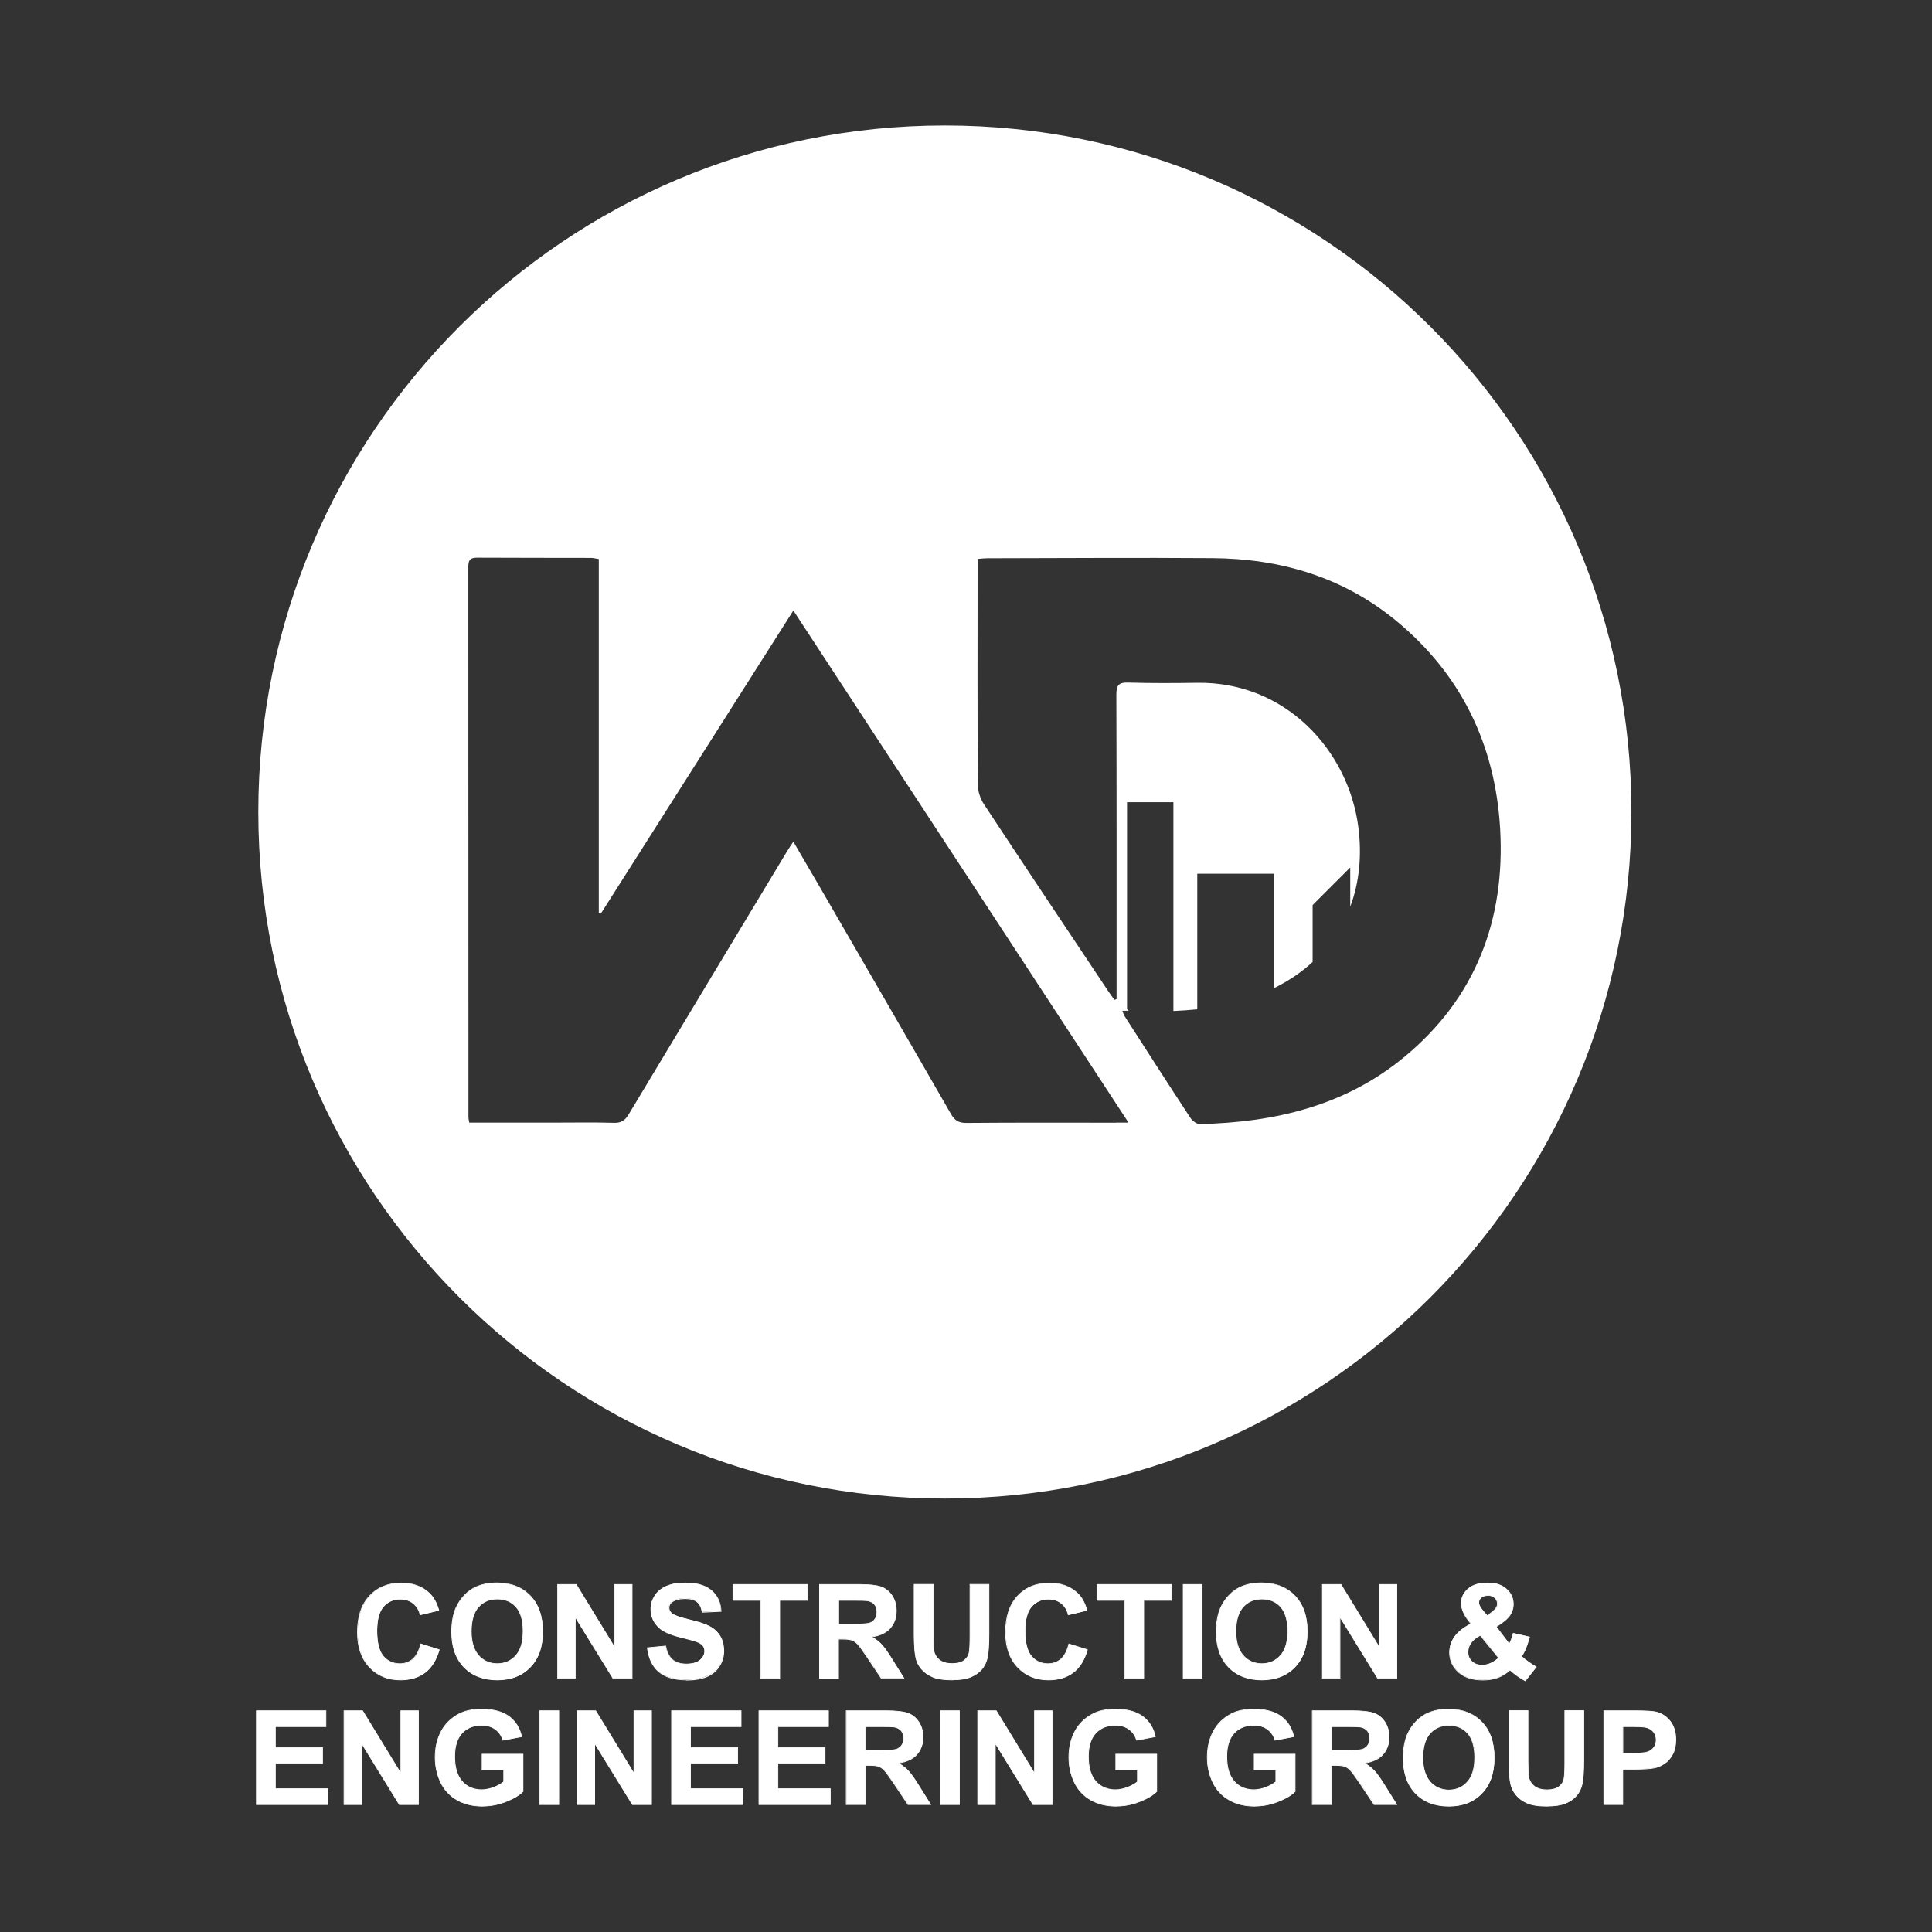 <svg xmlns="http://www.w3.org/2000/svg" id="Layer_2" data-name="Layer 2" viewBox="0 0 170 170"><rect x="0" y="0" width="170" height="170" fill="#333333" stroke="none"/><defs><style>      .cls-1 {        fill: #fff;      }      .cls-2 {        fill: none;      }    </style></defs><g id="Layer_1-2" data-name="Layer 1"><g><rect class="cls-2" width="170" height="170"></rect><g><path class="cls-1" d="M83.14,11.04c-33.37,0-60.41,27.05-60.41,60.41s27.05,60.41,60.41,60.41,60.41-27.05,60.41-60.41S116.5,11.04,83.14,11.04M98.22,98.79c-4.4,0-8.81-.02-13.21.02-.68,0-1.02-.24-1.34-.8-3.78-6.58-7.59-13.14-11.39-19.71-.8-1.38-1.61-2.76-2.47-4.24-.23.35-.4.59-.55.84-4.65,7.72-9.31,15.44-13.95,23.17-.32.53-.66.75-1.29.73-1.61-.05-3.22-.02-4.83-.02-2.61,0-5.22,0-7.9,0-.04-.24-.07-.36-.07-.47,0-16.16,0-32.31-.01-48.47,0-.61.21-.77.79-.77,3.34.02,6.68.01,10.02.02.2,0,.4.06.67.1v31.14c.06.02.12.04.18.06,5.62-8.86,11.25-17.71,16.94-26.67,9.86,15.07,19.63,29.99,29.49,45.06h-1.08M123.56,93.01c-5.2,4.3-11.4,5.75-17.99,5.9-.27,0-.65-.28-.82-.54-1.95-2.97-3.87-5.96-5.79-8.95-.09-.14-.13-.31-.2-.48.2,0,.38,0,.56,0l-.15-.15v-18.2h4.08v18.37c.7-.03,1.4-.08,2.1-.15v-11.93h6.73v10.08c1.29-.63,2.44-1.41,3.42-2.31v-5.01l3.31-3.31v3.45c.79-2.09,1.04-4.47.71-7.03-.88-6.7-6.38-12.8-14.22-12.67-2,.03-4.01.04-6.01-.02-.85-.03-1.06.23-1.06,1.07.03,8.53.02,17.07.02,25.6v1.18c-.06.02-.12.05-.18.07-.17-.23-.35-.46-.51-.7-3.67-5.5-7.35-11-10.99-16.53-.31-.47-.52-1.11-.53-1.67-.04-6.32-.02-12.63-.02-18.95v-.95c.34-.03.61-.06.87-.06,6.59-.01,13.18-.06,19.77-.01,5.94.04,11.41,1.62,16.08,5.42,5.81,4.74,8.83,10.99,9.26,18.39.46,8.01-2.15,14.9-8.45,20.1"></path><g><g><path class="cls-1" d="M37.04,144.64l1.62.51c-.25.9-.66,1.57-1.24,2.01-.58.44-1.31.66-2.19.66-1.1,0-2-.37-2.7-1.12-.71-.75-1.06-1.77-1.06-3.07,0-1.37.35-2.44,1.06-3.2.71-.76,1.64-1.14,2.8-1.14,1.01,0,1.83.3,2.46.9.38.35.66.86.84,1.52l-1.65.39c-.1-.43-.3-.77-.61-1.01-.31-.25-.69-.37-1.13-.37-.61,0-1.11.22-1.49.66-.38.44-.57,1.15-.57,2.13,0,1.04.19,1.79.56,2.23.38.44.86.66,1.46.66.44,0,.82-.14,1.14-.42.32-.28.55-.72.69-1.33Z"></path><path class="cls-1" d="M39.75,143.6c0-.84.13-1.55.38-2.12.19-.42.44-.8.77-1.13.32-.33.68-.58,1.07-.74.51-.22,1.11-.33,1.78-.33,1.22,0,2.19.38,2.92,1.13.73.75,1.1,1.8,1.1,3.15s-.36,2.38-1.09,3.13c-.72.75-1.69,1.13-2.91,1.13s-2.2-.37-2.93-1.12c-.72-.75-1.09-1.78-1.09-3.09ZM41.46,143.54c0,.93.22,1.64.65,2.13.43.48.98.72,1.64.72s1.21-.24,1.64-.72c.43-.48.64-1.2.64-2.15s-.21-1.65-.62-2.12c-.41-.47-.97-.7-1.65-.7s-1.24.24-1.66.71c-.42.47-.63,1.18-.63,2.13Z"></path><path class="cls-1" d="M49.07,147.67v-8.26h1.62l3.38,5.51v-5.51h1.55v8.26h-1.67l-3.33-5.38v5.38h-1.55Z"></path><path class="cls-1" d="M56.96,144.99l1.62-.16c.1.54.3.94.59,1.2.3.26.7.38,1.21.38.54,0,.94-.11,1.21-.34.27-.23.41-.49.41-.8,0-.2-.06-.36-.17-.5-.11-.14-.31-.26-.6-.36-.2-.07-.64-.19-1.33-.36-.89-.22-1.52-.49-1.88-.82-.51-.45-.76-1.01-.76-1.66,0-.42.12-.81.36-1.18.24-.37.58-.64,1.03-.84.45-.19.99-.29,1.62-.29,1.04,0,1.82.23,2.34.68.52.45.8,1.06.83,1.82l-1.67.07c-.07-.42-.22-.73-.46-.92-.23-.19-.59-.28-1.06-.28s-.86.1-1.14.3c-.18.13-.26.3-.26.51,0,.2.08.36.25.5.21.18.72.36,1.53.55.81.19,1.41.39,1.8.59.39.2.69.48.91.84s.33.79.33,1.32c0,.47-.13.92-.39,1.33-.26.41-.63.72-1.12.92-.48.2-1.08.3-1.8.3-1.04,0-1.85-.24-2.4-.72-.56-.48-.89-1.19-1-2.11Z"></path><path class="cls-1" d="M66.94,147.67v-6.86h-2.45v-1.4h6.56v1.4h-2.44v6.86h-1.67Z"></path><path class="cls-1" d="M72.13,147.67v-8.26h3.51c.88,0,1.52.07,1.92.22s.72.41.96.79c.24.38.36.81.36,1.3,0,.62-.18,1.13-.55,1.53-.36.4-.91.66-1.63.76.36.21.66.44.89.69.23.25.55.7.95,1.34l1.01,1.61h-1.99l-1.21-1.8c-.43-.64-.72-1.05-.88-1.21s-.32-.28-.5-.34c-.18-.06-.46-.09-.84-.09h-.34v3.45h-1.67ZM73.8,142.91h1.23c.8,0,1.3-.03,1.5-.1.2-.07.35-.18.47-.35.11-.17.17-.37.17-.62,0-.28-.07-.5-.22-.67-.15-.17-.36-.28-.63-.32-.14-.02-.54-.03-1.22-.03h-1.3v2.1Z"></path><path class="cls-1" d="M80.44,139.42h1.67v4.47c0,.71.02,1.17.06,1.38.07.34.24.61.51.81.27.2.64.31,1.1.31s.83-.1,1.07-.29c.24-.19.38-.43.43-.71.05-.28.07-.75.07-1.4v-4.57h1.67v4.34c0,.99-.05,1.69-.14,2.1-.09.41-.26.75-.5,1.04-.24.28-.57.51-.97.67s-.93.25-1.59.25c-.79,0-1.39-.09-1.79-.27-.41-.18-.73-.42-.97-.71-.24-.29-.39-.6-.47-.92-.11-.47-.16-1.17-.16-2.1v-4.4Z"></path><path class="cls-1" d="M94.07,144.64l1.62.51c-.25.9-.66,1.57-1.24,2.01-.58.44-1.31.66-2.19.66-1.1,0-2-.37-2.7-1.12-.71-.75-1.06-1.77-1.06-3.07,0-1.37.35-2.44,1.06-3.2s1.64-1.14,2.8-1.14c1.01,0,1.83.3,2.46.9.38.35.66.86.84,1.52l-1.65.39c-.1-.43-.3-.77-.61-1.01-.31-.25-.69-.37-1.13-.37-.61,0-1.11.22-1.49.66s-.57,1.15-.57,2.13c0,1.04.19,1.79.56,2.23.38.44.86.66,1.46.66.44,0,.82-.14,1.14-.42.32-.28.55-.72.69-1.33Z"></path><path class="cls-1" d="M98.97,147.67v-6.86h-2.45v-1.4h6.56v1.4h-2.44v6.86h-1.67Z"></path><path class="cls-1" d="M104.11,147.67v-8.26h1.67v8.26h-1.67Z"></path><path class="cls-1" d="M107.03,143.6c0-.84.13-1.55.38-2.12.19-.42.44-.8.77-1.13.32-.33.68-.58,1.07-.74.51-.22,1.11-.33,1.78-.33,1.22,0,2.19.38,2.92,1.13s1.1,1.8,1.1,3.15-.36,2.38-1.09,3.13c-.72.75-1.69,1.13-2.91,1.13s-2.2-.37-2.93-1.12c-.72-.75-1.09-1.78-1.09-3.09ZM108.74,143.54c0,.93.22,1.64.65,2.13.43.48.98.72,1.64.72s1.21-.24,1.64-.72c.43-.48.64-1.2.64-2.15s-.21-1.65-.62-2.12c-.41-.47-.97-.7-1.65-.7s-1.24.24-1.66.71c-.42.47-.63,1.18-.63,2.13Z"></path><path class="cls-1" d="M116.35,147.67v-8.26h1.62l3.38,5.51v-5.51h1.55v8.26h-1.67l-3.33-5.38v5.38h-1.55Z"></path><path class="cls-1" d="M135.18,146.67l-.96,1.22c-.47-.23-.92-.54-1.35-.95-.33.3-.69.52-1.06.66-.38.14-.82.21-1.34.21-1.03,0-1.8-.29-2.32-.87-.4-.45-.6-.96-.6-1.54,0-.53.16-1.01.47-1.43.32-.42.79-.79,1.41-1.1-.28-.33-.49-.65-.64-.95-.14-.3-.21-.59-.21-.86,0-.5.2-.92.6-1.27.4-.35.97-.52,1.71-.52s1.27.18,1.67.55c.4.36.6.81.6,1.33,0,.33-.1.65-.3.95-.2.3-.6.64-1.21,1.02l1.15,1.52c.14-.24.25-.55.35-.94l1.43.33c-.14.51-.27.88-.37,1.11-.11.23-.22.43-.34.59.18.17.4.35.68.54.28.2.49.33.62.39ZM130.25,143.9c-.36.18-.64.41-.82.66s-.27.52-.27.79c0,.34.11.62.34.84.22.22.52.32.9.32.25,0,.49-.05.72-.15.23-.1.48-.26.75-.48l-1.61-1.99ZM130.87,142.18l.43-.33c.32-.24.47-.49.47-.73,0-.2-.08-.38-.23-.52s-.36-.21-.62-.21-.45.06-.59.19c-.14.13-.21.27-.21.44,0,.2.12.43.36.71l.39.45Z"></path></g><g><path class="cls-1" d="M35.22,147.85c-1.1,0-2.02-.38-2.73-1.13-.71-.75-1.07-1.79-1.07-3.09,0-1.38.36-2.46,1.07-3.22.71-.76,1.66-1.15,2.82-1.15,1.01,0,1.85.3,2.48.9.38.36.66.87.85,1.53v.03s-1.7.41-1.7.41v-.03c-.1-.42-.3-.75-.61-1-.3-.24-.68-.36-1.11-.36-.6,0-1.09.22-1.47.65-.37.43-.56,1.14-.56,2.11,0,1.03.19,1.77.56,2.21.37.43.85.65,1.44.65.43,0,.81-.14,1.12-.41h0c.31-.28.54-.72.68-1.31v-.03s1.69.53,1.69.53v.03c-.26.9-.68,1.58-1.26,2.02-.58.44-1.32.66-2.21.66ZM35.32,139.31c-1.14,0-2.08.38-2.78,1.13-.7.75-1.06,1.82-1.06,3.18,0,1.28.35,2.31,1.05,3.05.7.74,1.6,1.11,2.68,1.11.87,0,1.61-.22,2.17-.65.56-.43.97-1.09,1.22-1.96l-1.56-.49c-.14.59-.37,1.03-.69,1.31h0c-.32.29-.72.43-1.16.43-.61,0-1.11-.23-1.49-.68-.38-.45-.57-1.2-.57-2.25,0-.99.19-1.71.58-2.16.39-.44.89-.67,1.51-.67.45,0,.83.13,1.15.38.31.25.51.58.61,1l1.59-.38c-.19-.64-.46-1.13-.83-1.47-.62-.59-1.44-.89-2.44-.89Z"></path><path class="cls-1" d="M43.76,147.85c-1.23,0-2.22-.38-2.95-1.13-.73-.75-1.1-1.8-1.1-3.12,0-.84.13-1.56.38-2.13.19-.42.45-.81.77-1.14.33-.34.69-.59,1.08-.75.52-.22,1.12-.33,1.79-.33,1.22,0,2.21.38,2.94,1.14.73.76,1.1,1.82,1.1,3.17s-.37,2.39-1.1,3.15c-.73.76-1.71,1.14-2.93,1.14ZM43.74,139.31c-.66,0-1.26.11-1.77.32-.38.16-.74.41-1.06.74-.32.33-.58.71-.76,1.12-.25.56-.37,1.27-.37,2.1,0,1.3.36,2.33,1.08,3.07h0c.72.74,1.69,1.11,2.91,1.11s2.17-.38,2.88-1.12c.72-.74,1.08-1.79,1.08-3.11s-.37-2.38-1.09-3.13c-.72-.74-1.7-1.12-2.9-1.12ZM43.76,146.42c-.67,0-1.23-.25-1.67-.73-.44-.49-.66-1.21-.66-2.15s.21-1.68.64-2.15l.02.02-.02-.02c.42-.48.99-.72,1.68-.72s1.26.24,1.68.71c.42.47.63,1.19.63,2.14s-.22,1.69-.65,2.18c-.43.48-.99.73-1.66.73ZM43.76,140.73c-.67,0-1.23.23-1.64.7h0c-.41.46-.62,1.17-.62,2.11s.22,1.63.64,2.11c.42.47.97.71,1.62.71s1.19-.24,1.61-.71c.42-.47.63-1.19.63-2.13s-.21-1.64-.61-2.1c-.41-.46-.96-.69-1.63-.69Z"></path><path class="cls-1" d="M55.65,147.71h-1.73s-3.27-5.31-3.27-5.31v5.31h-1.61v-8.32h1.68s3.32,5.43,3.32,5.43v-5.43h1.61v8.32ZM53.97,147.64h1.62v-8.19h-1.49v5.59l-3.43-5.59h-1.57v8.19h1.49v-5.46l3.38,5.46Z"></path><path class="cls-1" d="M60.37,147.85c-1.05,0-1.86-.25-2.43-.73h0c-.56-.49-.9-1.2-1.01-2.13v-.03s1.68-.16,1.68-.16v.03c.1.53.3.93.59,1.18.29.25.69.38,1.19.38.53,0,.93-.11,1.19-.33.26-.22.4-.48.4-.77,0-.19-.06-.35-.16-.48-.11-.13-.31-.25-.59-.35-.19-.07-.63-.19-1.33-.36-.89-.22-1.53-.5-1.89-.82-.51-.46-.77-1.03-.77-1.68,0-.42.12-.83.36-1.2.24-.37.59-.66,1.04-.85.45-.19,1-.29,1.64-.29,1.04,0,1.83.23,2.36.69.53.46.81,1.08.84,1.84v.03s-1.72.08-1.72.08v-.03c-.07-.41-.22-.72-.45-.9-.23-.18-.58-.27-1.04-.27s-.85.1-1.12.29c-.17.12-.25.28-.25.49,0,.18.08.35.24.48.21.17.72.36,1.52.55.81.19,1.42.39,1.81.6.39.21.7.49.92.85.22.36.33.81.33,1.33,0,.48-.13.93-.4,1.35-.27.42-.65.73-1.13.93-.48.2-1.09.3-1.81.3ZM57.99,147.07c.55.48,1.35.72,2.38.72.71,0,1.31-.1,1.78-.3.47-.2.84-.5,1.1-.91.26-.41.39-.85.39-1.31,0-.51-.11-.95-.32-1.3-.22-.35-.52-.63-.9-.83-.38-.2-.99-.4-1.79-.59-.82-.19-1.33-.38-1.54-.56-.17-.14-.26-.32-.26-.53,0-.22.09-.4.28-.54.28-.2.67-.3,1.16-.3s.84.1,1.08.29c.23.19.39.49.47.91l1.61-.07c-.03-.73-.31-1.33-.81-1.77-.52-.45-1.3-.67-2.32-.67-.63,0-1.17.1-1.61.28-.44.19-.78.47-1.02.82-.23.36-.35.75-.35,1.16,0,.64.25,1.19.75,1.64.35.32.98.59,1.87.81.7.17,1.14.29,1.34.36.29.1.5.23.61.37.12.14.18.32.18.52,0,.31-.14.59-.42.82-.28.23-.69.35-1.23.35-.51,0-.93-.13-1.23-.39-.3-.25-.5-.65-.6-1.19l-1.56.15c.11.9.44,1.59.99,2.06h0Z"></path><path class="cls-1" d="M68.64,147.71h-1.73v-6.86h-2.45v-1.46h6.62v1.46h-2.44v6.86ZM66.97,147.64h1.6v-6.86h2.44v-1.33h-6.5v1.33h2.45v6.86Z"></path><path class="cls-1" d="M79.61,147.71h-2.08s-1.21-1.81-1.21-1.81c-.43-.64-.72-1.04-.88-1.21-.15-.16-.32-.28-.49-.34-.17-.06-.45-.09-.83-.09h-.31v3.45h-1.73v-8.32h3.54c.88,0,1.53.08,1.93.22.4.15.73.42.98.8.24.38.37.83.37,1.32,0,.62-.19,1.15-.55,1.56-.35.39-.88.65-1.57.76.33.2.61.42.82.65.23.25.56.7.95,1.35l1.04,1.66ZM77.58,147.64h1.92l-.98-1.56c-.4-.64-.71-1.09-.95-1.34-.23-.25-.53-.48-.89-.69l-.08-.05h.09c.71-.12,1.26-.37,1.61-.77.36-.4.54-.91.54-1.51,0-.48-.12-.91-.36-1.28-.24-.37-.55-.63-.94-.78-.39-.15-1.04-.22-1.91-.22h-3.48v8.19h1.6v-3.45h.37c.38,0,.67.03.85.09.18.06.35.18.51.35.16.17.45.58.88,1.22l1.2,1.78ZM75.03,142.94h-1.26v-2.16h1.33c.68,0,1.08,0,1.22.03.28.05.49.16.65.33.15.18.23.41.23.69,0,.25-.06.47-.17.64-.12.17-.28.29-.48.36-.2.07-.7.1-1.51.1ZM73.83,142.88h1.2c.79,0,1.29-.03,1.49-.1.19-.06.34-.18.45-.34.11-.16.16-.36.16-.6,0-.27-.07-.49-.21-.65-.14-.16-.35-.27-.61-.31-.13-.02-.54-.03-1.21-.03h-1.27v2.03Z"></path><path class="cls-1" d="M83.83,147.85c-.79,0-1.4-.09-1.81-.28-.41-.18-.74-.43-.98-.72-.24-.29-.4-.61-.47-.93-.11-.47-.16-1.18-.16-2.1v-4.44h1.73v4.5c0,.7.02,1.17.06,1.37.07.33.24.6.5.8.26.2.63.3,1.08.3s.82-.1,1.05-.28c.23-.19.38-.42.42-.69.05-.28.07-.75.07-1.4v-4.6h1.73v4.37c0,.99-.05,1.7-.14,2.11-.09.41-.26.77-.51,1.05-.24.28-.58.51-.98.68-.41.17-.95.25-1.6.25ZM80.47,139.45v4.37c0,.92.05,1.62.16,2.09.07.31.23.62.46.9.23.29.55.52.95.7.4.18,1,.27,1.78.27.65,0,1.18-.08,1.58-.25.4-.16.72-.39.96-.66.24-.28.4-.62.49-1.02.09-.4.13-1.11.13-2.09v-4.31h-1.6v4.54c0,.65-.02,1.13-.07,1.41-.05.29-.2.53-.44.73-.24.2-.61.3-1.09.3s-.85-.11-1.12-.31c-.27-.21-.45-.49-.52-.83-.04-.21-.06-.67-.06-1.39v-4.44h-1.6Z"></path><path class="cls-1" d="M92.25,147.85c-1.1,0-2.02-.38-2.73-1.13-.71-.75-1.07-1.79-1.07-3.09,0-1.38.36-2.46,1.07-3.22.71-.76,1.66-1.15,2.82-1.15,1.01,0,1.85.3,2.48.9.38.35.66.87.85,1.53v.03s-1.7.41-1.7.41v-.03c-.1-.42-.3-.75-.61-1-.3-.24-.68-.36-1.11-.36-.6,0-1.09.22-1.47.65-.37.43-.56,1.14-.56,2.11,0,1.03.19,1.77.56,2.21.37.43.85.65,1.44.65.43,0,.81-.14,1.12-.41.31-.28.54-.72.68-1.31v-.03s1.69.53,1.69.53v.03c-.26.9-.68,1.58-1.26,2.02-.58.44-1.32.66-2.21.66ZM92.36,139.31c-1.14,0-2.08.38-2.78,1.13-.7.75-1.06,1.82-1.06,3.18,0,1.28.35,2.31,1.05,3.05.7.74,1.6,1.11,2.68,1.11.87,0,1.61-.22,2.17-.65.56-.43.97-1.09,1.22-1.96l-1.56-.49c-.14.59-.37,1.03-.69,1.31h0c-.32.29-.72.43-1.16.43-.61,0-1.11-.23-1.49-.68-.38-.45-.57-1.2-.57-2.25,0-.99.19-1.71.58-2.16.39-.44.89-.67,1.51-.67.45,0,.83.13,1.15.38.31.25.51.58.61,1l1.59-.38c-.19-.64-.46-1.13-.83-1.47-.62-.59-1.44-.89-2.44-.89Z"></path><path class="cls-1" d="M100.67,147.71h-1.73v-6.86h-2.45v-1.46h6.62v1.46h-2.44v6.86ZM99,147.64h1.6v-6.86h2.44v-1.33h-6.5v1.33h2.45v6.86Z"></path><path class="cls-1" d="M105.81,147.71h-1.73v-8.32h1.73v8.32ZM104.14,147.64h1.6v-8.19h-1.6v8.19Z"></path><path class="cls-1" d="M111.04,147.85c-1.23,0-2.22-.38-2.95-1.13-.73-.75-1.1-1.8-1.1-3.12,0-.84.13-1.56.38-2.13.19-.42.45-.81.77-1.14.33-.34.69-.59,1.08-.75.52-.22,1.12-.33,1.79-.33,1.22,0,2.21.38,2.94,1.14.73.76,1.1,1.82,1.1,3.17s-.37,2.39-1.1,3.15c-.73.76-1.71,1.14-2.93,1.14ZM111.02,139.31c-.66,0-1.26.11-1.77.32-.38.16-.74.41-1.06.74-.32.33-.58.71-.76,1.12-.25.56-.37,1.27-.37,2.1,0,1.3.36,2.33,1.08,3.07h0c.72.74,1.69,1.11,2.91,1.11s2.17-.38,2.88-1.12c.72-.74,1.08-1.79,1.08-3.11s-.37-2.38-1.09-3.13c-.72-.74-1.7-1.12-2.9-1.12ZM111.04,146.42c-.67,0-1.23-.25-1.67-.73-.44-.49-.66-1.21-.66-2.15s.21-1.68.64-2.15h0c.42-.48.99-.72,1.68-.72s1.26.24,1.68.71c.42.47.63,1.19.63,2.14s-.22,1.69-.65,2.18c-.43.48-.99.73-1.66.73ZM111.04,140.73c-.67,0-1.23.23-1.64.7h0c-.41.46-.62,1.17-.62,2.11s.22,1.63.64,2.11c.42.47.97.71,1.62.71s1.19-.24,1.61-.71c.42-.47.63-1.19.63-2.13s-.21-1.64-.61-2.1c-.41-.46-.96-.69-1.63-.69Z"></path><path class="cls-1" d="M122.94,147.71h-1.73s-3.27-5.31-3.27-5.31v5.31h-1.61v-8.32h1.68s3.32,5.43,3.32,5.43v-5.43h1.61v8.32ZM121.25,147.64h1.62v-8.19h-1.49v5.59l-3.43-5.59h-1.57v8.19h1.49v-5.46l3.38,5.46Z"></path><path class="cls-1" d="M134.23,147.93h-.02c-.46-.24-.91-.55-1.34-.94-.33.29-.68.51-1.05.65-.38.14-.83.22-1.35.22-1.03,0-1.82-.3-2.34-.88-.41-.45-.61-.98-.61-1.56,0-.53.16-1.02.48-1.45.31-.42.78-.78,1.39-1.09-.27-.32-.48-.64-.62-.93-.14-.3-.22-.6-.22-.87,0-.51.21-.94.61-1.29.4-.35.99-.53,1.73-.53s1.29.19,1.69.55c.41.37.61.83.61,1.36,0,.34-.1.67-.3.97-.2.3-.6.64-1.19,1.01l1.1,1.45c.12-.23.23-.53.32-.89v-.03s1.5.34,1.5.34v.03c-.15.51-.28.88-.38,1.12-.1.22-.21.42-.32.57.17.16.39.33.66.52h0c.28.2.48.33.61.39l.03.02-1,1.27ZM132.87,146.9l.02.02c.42.39.86.7,1.32.93l.92-1.17c-.13-.07-.33-.2-.59-.38h0c-.28-.2-.51-.38-.69-.55l-.02-.02.02-.02c.12-.16.23-.35.33-.58.1-.23.22-.59.36-1.08l-1.37-.31c-.1.37-.21.68-.34.92l-.02.04-1.2-1.58.03-.02c.6-.38,1-.72,1.2-1.01.19-.29.29-.61.29-.93,0-.51-.2-.96-.59-1.31-.39-.36-.95-.54-1.65-.54s-1.3.17-1.69.51c-.39.34-.59.76-.59,1.25,0,.26.07.55.21.85.14.3.35.62.63.95l.03.03-.04.02c-.62.31-1.09.68-1.4,1.09-.31.41-.47.89-.47,1.41,0,.57.2,1.08.59,1.52.51.57,1.28.86,2.3.86.51,0,.96-.07,1.33-.21.37-.14.72-.36,1.05-.66l.02-.02ZM130.39,146.55c-.38,0-.69-.11-.92-.33-.23-.22-.34-.51-.34-.86,0-.28.09-.55.28-.81.18-.26.46-.49.83-.67h.02s1.65,2.02,1.65,2.02l-.02.02c-.27.23-.53.39-.76.49-.23.1-.48.15-.73.15ZM130.24,143.94c-.35.18-.61.39-.78.64-.18.25-.26.51-.26.78,0,.33.11.61.33.81.22.21.51.32.88.32.24,0,.48-.05.7-.14.22-.09.46-.25.72-.46l-1.58-1.94ZM130.86,142.22l-.41-.47c-.24-.28-.37-.53-.37-.73,0-.17.08-.33.22-.46.15-.13.35-.2.61-.2s.48.07.64.22c.16.15.24.33.24.54,0,.25-.16.5-.49.75l-.45.34ZM130.92,140.42c-.24,0-.43.06-.57.18-.14.12-.2.26-.2.41,0,.19.12.42.35.69h0s.37.43.37.43l.4-.31c.31-.24.46-.47.46-.7,0-.19-.07-.36-.22-.5-.15-.14-.35-.21-.6-.21Z"></path></g><g><path class="cls-1" d="M22.56,158.79v-8.26h6.12v1.4h-4.45v1.83h4.15v1.39h-4.15v2.25h4.61v1.39h-6.28Z"></path><path class="cls-1" d="M30.27,158.79v-8.26h1.62l3.38,5.51v-5.51h1.55v8.26h-1.67l-3.33-5.38v5.38h-1.55Z"></path><path class="cls-1" d="M42.42,155.75v-1.39h3.59v3.29c-.35.34-.86.64-1.52.89-.66.26-1.33.39-2.01.39-.86,0-1.62-.18-2.26-.54-.64-.36-1.12-.88-1.45-1.55-.32-.67-.48-1.41-.48-2.2,0-.86.18-1.62.54-2.29s.89-1.18,1.58-1.54c.53-.27,1.19-.41,1.98-.41,1.03,0,1.83.21,2.4.64.58.43.95,1.02,1.11,1.78l-1.66.31c-.12-.41-.34-.73-.66-.96-.32-.23-.72-.35-1.2-.35-.73,0-1.31.23-1.74.69-.43.46-.64,1.15-.64,2.06,0,.98.22,1.71.65,2.2.44.49,1.01.73,1.71.73.35,0,.7-.07,1.05-.21.35-.14.65-.3.9-.5v-1.05h-1.91Z"></path><path class="cls-1" d="M47.5,158.79v-8.26h1.67v8.26h-1.67Z"></path><path class="cls-1" d="M50.77,158.79v-8.26h1.62l3.38,5.51v-5.51h1.55v8.26h-1.67l-3.33-5.38v5.38h-1.55Z"></path><path class="cls-1" d="M59.09,158.79v-8.26h6.12v1.4h-4.45v1.83h4.15v1.39h-4.15v2.25h4.61v1.39h-6.28Z"></path><path class="cls-1" d="M66.78,158.79v-8.26h6.12v1.4h-4.45v1.83h4.15v1.39h-4.15v2.25h4.61v1.39h-6.28Z"></path><path class="cls-1" d="M74.48,158.79v-8.26h3.51c.88,0,1.52.07,1.92.22s.72.41.96.79c.24.38.36.81.36,1.3,0,.62-.18,1.13-.55,1.53-.36.4-.91.66-1.63.76.36.21.66.44.89.69.23.25.55.7.95,1.34l1.01,1.61h-1.99l-1.21-1.8c-.43-.64-.72-1.05-.88-1.21s-.32-.28-.5-.34c-.18-.06-.46-.09-.84-.09h-.34v3.45h-1.67ZM76.15,154.02h1.23c.8,0,1.3-.03,1.5-.1.2-.07.35-.18.47-.35.11-.17.17-.37.17-.62,0-.28-.07-.5-.22-.67-.15-.17-.36-.28-.63-.32-.14-.02-.54-.03-1.22-.03h-1.3v2.1Z"></path><path class="cls-1" d="M82.75,158.79v-8.26h1.67v8.26h-1.67Z"></path><path class="cls-1" d="M86.02,158.79v-8.26h1.62l3.38,5.51v-5.51h1.55v8.26h-1.67l-3.33-5.38v5.38h-1.55Z"></path><path class="cls-1" d="M98.18,155.75v-1.39h3.59v3.29c-.35.34-.86.64-1.52.89-.66.26-1.33.39-2.01.39-.86,0-1.62-.18-2.26-.54-.64-.36-1.12-.88-1.45-1.55-.32-.67-.48-1.41-.48-2.2,0-.86.18-1.62.54-2.29.36-.67.89-1.18,1.58-1.54.53-.27,1.19-.41,1.98-.41,1.03,0,1.83.21,2.4.64.58.43.95,1.02,1.11,1.78l-1.66.31c-.12-.41-.34-.73-.66-.96-.32-.23-.72-.35-1.2-.35-.73,0-1.31.23-1.74.69-.43.46-.64,1.15-.64,2.06,0,.98.22,1.71.65,2.2.44.49,1.01.73,1.71.73.35,0,.7-.07,1.05-.21.35-.14.65-.3.9-.5v-1.05h-1.91Z"></path><path class="cls-1" d="M110.36,155.75v-1.39h3.59v3.29c-.35.34-.86.64-1.52.89-.66.26-1.33.39-2.01.39-.86,0-1.62-.18-2.26-.54-.64-.36-1.12-.88-1.45-1.55-.32-.67-.48-1.41-.48-2.2,0-.86.18-1.62.54-2.29.36-.67.89-1.18,1.58-1.54.53-.27,1.19-.41,1.98-.41,1.03,0,1.83.21,2.4.64.58.43.95,1.02,1.11,1.78l-1.66.31c-.12-.41-.34-.73-.66-.96-.32-.23-.72-.35-1.2-.35-.73,0-1.31.23-1.74.69-.43.46-.64,1.15-.64,2.06,0,.98.22,1.71.65,2.2.44.49,1.01.73,1.71.73.35,0,.7-.07,1.05-.21.35-.14.65-.3.9-.5v-1.05h-1.91Z"></path><path class="cls-1" d="M115.49,158.79v-8.26h3.51c.88,0,1.52.07,1.92.22s.72.41.96.79c.24.38.36.81.36,1.3,0,.62-.18,1.13-.55,1.53-.36.4-.91.66-1.63.76.36.21.66.44.89.69.23.25.55.7.95,1.34l1.01,1.61h-1.99l-1.21-1.8c-.43-.64-.72-1.05-.88-1.21-.16-.17-.32-.28-.5-.34-.18-.06-.46-.09-.84-.09h-.34v3.45h-1.67ZM117.16,154.02h1.23c.8,0,1.3-.03,1.5-.1.2-.07.35-.18.47-.35.11-.17.17-.37.17-.62,0-.28-.07-.5-.22-.67-.15-.17-.36-.28-.63-.32-.14-.02-.54-.03-1.22-.03h-1.3v2.1Z"></path><path class="cls-1" d="M123.48,154.71c0-.84.13-1.55.38-2.12.19-.42.44-.8.77-1.13.32-.33.68-.58,1.07-.74.51-.22,1.11-.33,1.78-.33,1.22,0,2.19.38,2.92,1.13s1.1,1.8,1.1,3.15-.36,2.38-1.09,3.13c-.72.75-1.69,1.13-2.91,1.13s-2.2-.37-2.93-1.12c-.72-.75-1.09-1.78-1.09-3.09ZM125.2,154.65c0,.93.22,1.64.65,2.13.43.48.98.72,1.64.72s1.21-.24,1.64-.72c.43-.48.64-1.2.64-2.15s-.21-1.65-.62-2.12c-.41-.47-.97-.7-1.65-.7s-1.24.24-1.66.71c-.42.47-.63,1.18-.63,2.13Z"></path><path class="cls-1" d="M132.78,150.53h1.67v4.47c0,.71.02,1.17.06,1.38.07.34.24.61.51.81.27.2.64.31,1.1.31s.83-.1,1.07-.29c.24-.19.38-.43.43-.71.05-.28.07-.75.07-1.4v-4.57h1.67v4.34c0,.99-.05,1.69-.14,2.1-.09.41-.26.75-.5,1.04-.24.28-.57.51-.97.67s-.93.25-1.59.25c-.79,0-1.39-.09-1.79-.27-.41-.18-.73-.42-.97-.71s-.39-.6-.47-.92c-.11-.47-.16-1.17-.16-2.1v-4.4Z"></path><path class="cls-1" d="M141.12,158.79v-8.26h2.68c1.01,0,1.67.04,1.98.12.47.12.87.39,1.19.81.32.41.48.95.48,1.61,0,.51-.09.93-.28,1.28-.18.35-.42.62-.7.81-.28.2-.57.33-.86.39-.4.08-.97.12-1.73.12h-1.09v3.11h-1.67ZM142.79,151.93v2.34h.91c.66,0,1.1-.04,1.32-.13.22-.09.4-.22.52-.41.13-.18.19-.4.19-.64,0-.3-.09-.55-.26-.74-.18-.2-.4-.32-.67-.37-.2-.04-.6-.06-1.2-.06h-.81Z"></path></g><path class="cls-1" d="M28.87,158.82h-6.34v-8.32h6.18v1.46h-4.45v1.77h4.15v1.45h-4.15v2.18h4.61v1.45ZM22.59,158.76h6.22v-1.33h-4.61v-2.31h4.15v-1.33h-4.15v-1.89h4.45v-1.33h-6.06v8.19Z"></path><path class="cls-1" d="M36.85,158.82h-1.73s-3.27-5.31-3.27-5.31v5.31h-1.61v-8.32h1.68s3.32,5.43,3.32,5.43v-5.43h1.61v8.32ZM35.16,158.76h1.62v-8.19h-1.49v5.59l-3.43-5.59h-1.57v8.19h1.49v-5.46l3.38,5.46Z"></path><path class="cls-1" d="M42.48,158.96c-.87,0-1.63-.18-2.27-.55-.64-.36-1.14-.89-1.46-1.57-.32-.67-.49-1.42-.49-2.21,0-.86.18-1.64.54-2.31.36-.67.9-1.19,1.6-1.55.53-.28,1.2-.41,1.99-.41,1.03,0,1.84.22,2.42.65.58.43.96,1.04,1.12,1.8v.03s-1.71.32-1.71.32v-.03c-.12-.4-.34-.71-.65-.94-.31-.23-.71-.35-1.18-.35-.72,0-1.29.23-1.71.68-.42.45-.64,1.14-.64,2.03,0,.97.22,1.7.65,2.18.43.48,1,.72,1.69.72.34,0,.69-.07,1.04-.2.34-.13.64-.3.88-.48v-1h-1.91v-1.45h3.66v3.33h0c-.35.35-.86.65-1.53.91-.66.26-1.34.39-2.02.39ZM42.39,150.42c-.78,0-1.44.14-1.96.41-.69.35-1.21.87-1.57,1.52-.36.66-.54,1.43-.54,2.28,0,.78.16,1.52.48,2.19.32.66.8,1.18,1.43,1.54.63.36,1.39.54,2.24.54.67,0,1.35-.13,2-.38.65-.25,1.15-.55,1.5-.88v-3.24h-3.53v1.33h1.91v1.09h-.01c-.25.21-.56.37-.91.51-.35.14-.71.21-1.06.21-.71,0-1.3-.25-1.74-.75-.44-.49-.66-1.24-.66-2.23,0-.91.22-1.61.65-2.08.43-.47,1.03-.7,1.76-.7.49,0,.9.12,1.22.36.32.23.54.55.66.95l1.6-.3c-.17-.73-.53-1.32-1.09-1.73-.57-.42-1.37-.64-2.38-.64Z"></path><path class="cls-1" d="M49.2,158.82h-1.73v-8.32h1.73v8.32ZM47.53,158.76h1.6v-8.19h-1.6v8.19Z"></path><path class="cls-1" d="M57.36,158.82h-1.73s-3.27-5.31-3.27-5.31v5.31h-1.61v-8.32h1.68s3.32,5.43,3.32,5.43v-5.43h1.61v8.32ZM55.67,158.76h1.62v-8.19h-1.49v5.59l-3.43-5.59h-1.57v8.19h1.49v-5.46l3.38,5.46Z"></path><path class="cls-1" d="M65.4,158.82h-6.34v-8.32h6.18v1.46h-4.45v1.77h4.15v1.45h-4.15v2.18h4.61v1.45ZM59.12,158.76h6.22v-1.33h-4.61v-2.31h4.15v-1.33h-4.15v-1.89h4.45v-1.33h-6.06v8.19Z"></path><path class="cls-1" d="M73.09,158.82h-6.34v-8.32h6.18v1.46h-4.45v1.77h4.15v1.45h-4.15v2.18h4.61v1.45ZM66.81,158.76h6.22v-1.33h-4.61v-2.31h4.15v-1.33h-4.15v-1.89h4.45v-1.33h-6.06v8.19Z"></path><path class="cls-1" d="M81.96,158.82h-2.08s-1.21-1.81-1.21-1.81c-.43-.64-.72-1.04-.88-1.21-.15-.16-.32-.28-.49-.34-.17-.06-.45-.09-.83-.09h-.31v3.45h-1.73v-8.32h3.54c.88,0,1.53.08,1.93.22.4.15.73.42.98.8.24.38.37.83.37,1.32,0,.62-.19,1.15-.55,1.56-.35.39-.88.65-1.57.76.33.2.61.42.82.65.23.25.56.7.95,1.35l1.04,1.66ZM79.93,158.76h1.92l-.98-1.56c-.4-.64-.71-1.09-.95-1.34-.23-.25-.53-.48-.89-.69l-.08-.05h.09c.71-.12,1.26-.37,1.61-.77.36-.4.54-.91.54-1.51,0-.48-.12-.91-.36-1.28-.24-.37-.55-.63-.94-.78-.39-.15-1.04-.22-1.91-.22h-3.48v8.19h1.6v-3.45h.37c.38,0,.67.03.85.09.18.06.35.18.51.35.16.17.45.58.88,1.22l1.2,1.78ZM77.38,154.05h-1.26v-2.16h1.33c.68,0,1.08,0,1.22.03.28.05.49.16.65.33.15.18.23.41.23.69,0,.25-.06.47-.17.64-.12.17-.28.29-.48.36-.2.07-.7.1-1.51.1ZM76.18,153.99h1.2c.79,0,1.29-.03,1.49-.1.19-.07.34-.18.45-.34.11-.16.16-.36.16-.6,0-.27-.07-.49-.21-.65-.14-.16-.35-.27-.61-.31-.13-.02-.54-.03-1.21-.03h-1.27v2.03Z"></path><path class="cls-1" d="M84.45,158.82h-1.73v-8.32h1.73v8.32ZM82.78,158.76h1.6v-8.19h-1.6v8.19Z"></path><path class="cls-1" d="M92.61,158.82h-1.73s-3.27-5.31-3.27-5.31v5.31h-1.61v-8.32h1.68s3.32,5.43,3.32,5.43v-5.43h1.61v8.32ZM90.92,158.76h1.62v-8.19h-1.49v5.59l-3.43-5.59h-1.57v8.19h1.49v-5.46l3.38,5.46Z"></path><path class="cls-1" d="M98.24,158.96c-.87,0-1.63-.18-2.27-.55-.64-.36-1.14-.89-1.46-1.57-.32-.67-.49-1.42-.49-2.21,0-.86.18-1.64.54-2.31.36-.67.9-1.19,1.6-1.55.53-.28,1.2-.41,1.99-.41,1.03,0,1.84.22,2.42.65.58.43.96,1.04,1.12,1.8v.03s-1.71.32-1.71.32v-.03c-.12-.4-.34-.71-.65-.94-.31-.23-.71-.35-1.18-.35-.72,0-1.29.23-1.71.68-.42.45-.64,1.14-.64,2.03,0,.97.22,1.7.65,2.18.43.48,1,.72,1.69.72.34,0,.69-.07,1.04-.2.34-.13.64-.3.88-.48v-1h-1.91v-1.45h3.66v3.33h0c-.35.35-.86.65-1.53.91-.66.26-1.34.39-2.02.39ZM98.15,150.42c-.78,0-1.44.14-1.96.41-.69.35-1.21.87-1.57,1.52-.36.66-.54,1.43-.54,2.28,0,.78.16,1.52.48,2.19.32.67.8,1.18,1.43,1.54.63.36,1.39.54,2.24.54.67,0,1.35-.13,2-.38.65-.25,1.15-.55,1.5-.88v-3.24h-3.53v1.33h1.91v1.09h-.01c-.25.21-.56.37-.91.51-.35.14-.71.21-1.06.21-.71,0-1.3-.25-1.74-.75-.44-.49-.66-1.24-.66-2.23,0-.91.22-1.61.65-2.08.43-.47,1.03-.7,1.76-.7.49,0,.9.12,1.22.36.32.23.54.55.66.95l1.6-.3c-.17-.73-.53-1.32-1.09-1.73-.57-.42-1.37-.64-2.38-.64Z"></path><path class="cls-1" d="M110.42,158.96c-.87,0-1.63-.18-2.27-.55-.64-.36-1.14-.89-1.46-1.57-.32-.67-.49-1.42-.49-2.21,0-.86.18-1.64.54-2.31.36-.67.9-1.19,1.6-1.55.53-.28,1.2-.41,1.99-.41,1.03,0,1.84.22,2.42.65.58.43.96,1.04,1.12,1.8v.03s-1.71.32-1.71.32v-.03c-.12-.4-.34-.71-.65-.94-.31-.23-.71-.35-1.18-.35-.72,0-1.29.23-1.71.68-.42.45-.64,1.14-.64,2.03,0,.97.22,1.7.65,2.18.43.48,1,.72,1.69.72.34,0,.69-.07,1.04-.2.34-.13.64-.3.88-.48v-1h-1.91v-1.45h3.66v3.33h0c-.35.35-.86.65-1.53.91-.66.26-1.34.39-2.02.39ZM110.33,150.42c-.78,0-1.44.14-1.96.41-.69.35-1.21.87-1.57,1.52-.36.66-.54,1.43-.54,2.28,0,.78.16,1.52.48,2.19.32.67.8,1.18,1.43,1.54.63.36,1.39.54,2.24.54.67,0,1.35-.13,2-.38.65-.25,1.15-.55,1.5-.88v-3.24h-3.53v1.33h1.91v1.09h-.01c-.25.21-.56.37-.91.51-.35.14-.71.21-1.06.21-.71,0-1.3-.25-1.74-.75-.44-.49-.66-1.24-.66-2.23,0-.91.22-1.61.65-2.08.43-.47,1.03-.7,1.76-.7.49,0,.9.12,1.22.36.32.23.54.55.66.95l1.6-.3c-.17-.73-.53-1.32-1.09-1.73-.57-.42-1.37-.64-2.38-.64Z"></path><path class="cls-1" d="M122.97,158.82h-2.08s-1.21-1.81-1.21-1.81c-.43-.64-.72-1.04-.88-1.21-.15-.16-.32-.28-.49-.34-.17-.06-.45-.09-.83-.09h-.31v3.45h-1.73v-8.32h3.54c.88,0,1.53.08,1.93.22.4.15.73.42.98.8.24.38.37.83.37,1.32,0,.62-.19,1.15-.55,1.56-.35.39-.88.65-1.57.76.33.2.61.42.82.65.23.25.56.7.95,1.35l1.04,1.66ZM120.94,158.76h1.92l-.98-1.56c-.4-.64-.71-1.09-.95-1.34-.23-.25-.53-.48-.89-.69l-.08-.05h.09c.71-.12,1.26-.37,1.61-.77.36-.4.54-.91.54-1.51,0-.48-.12-.91-.36-1.28-.24-.37-.55-.63-.94-.78-.39-.15-1.04-.22-1.91-.22h-3.48v8.19h1.6v-3.45h.37c.38,0,.67.03.85.09.18.06.35.18.51.35.16.17.45.58.88,1.22l1.2,1.78ZM118.39,154.05h-1.26v-2.16h1.33c.68,0,1.08,0,1.22.03.28.05.49.16.65.33.15.18.23.41.23.69,0,.25-.06.47-.17.64-.12.17-.28.29-.48.36-.2.07-.7.1-1.51.1ZM117.19,153.99h1.2c.79,0,1.29-.03,1.49-.1.19-.07.34-.18.45-.34.11-.16.16-.36.16-.6,0-.27-.07-.49-.21-.65-.14-.16-.35-.27-.61-.31-.13-.02-.54-.03-1.21-.03h-1.27v2.03Z"></path><path class="cls-1" d="M127.49,158.96c-1.23,0-2.22-.38-2.95-1.13-.73-.75-1.1-1.8-1.1-3.12,0-.84.13-1.56.38-2.13.19-.42.45-.81.77-1.14.33-.34.69-.59,1.08-.75.52-.22,1.12-.33,1.79-.33,1.22,0,2.21.38,2.94,1.14.73.76,1.1,1.82,1.1,3.17s-.37,2.39-1.1,3.15c-.73.76-1.71,1.14-2.93,1.14ZM127.47,150.42c-.66,0-1.26.11-1.77.32-.38.16-.74.41-1.06.74-.32.33-.58.71-.76,1.12-.25.56-.37,1.27-.37,2.1,0,1.3.36,2.33,1.08,3.07h0c.72.74,1.69,1.11,2.91,1.11s2.17-.38,2.88-1.12c.72-.74,1.08-1.79,1.08-3.11s-.37-2.38-1.09-3.13c-.72-.74-1.7-1.12-2.9-1.12ZM127.49,157.53c-.67,0-1.23-.25-1.67-.73-.44-.49-.66-1.21-.66-2.15s.21-1.68.64-2.15h0c.42-.48.99-.72,1.68-.72s1.26.24,1.68.71c.42.47.63,1.19.63,2.14s-.22,1.69-.65,2.18c-.43.48-.99.73-1.66.73ZM127.49,151.85c-.67,0-1.23.23-1.64.7h0c-.41.46-.62,1.17-.62,2.11s.22,1.63.64,2.11c.42.47.97.71,1.62.71s1.19-.24,1.61-.71c.42-.47.63-1.19.63-2.13s-.21-1.64-.61-2.1c-.41-.46-.96-.69-1.63-.69Z"></path><path class="cls-1" d="M136.17,158.96c-.79,0-1.4-.09-1.81-.28-.41-.18-.74-.42-.98-.72-.24-.29-.4-.61-.47-.93-.11-.47-.16-1.18-.16-2.1v-4.44h1.73v4.5c0,.7.02,1.17.06,1.37.07.33.24.6.5.8.26.2.63.3,1.08.3s.82-.1,1.05-.28c.23-.19.38-.42.42-.69.05-.28.07-.75.07-1.4v-4.6h1.73v4.37c0,.99-.05,1.7-.14,2.11-.09.41-.26.77-.51,1.05-.24.28-.57.51-.98.68-.41.17-.95.25-1.6.25ZM132.81,150.56v4.37c0,.92.05,1.62.16,2.09.07.31.23.62.46.9.23.29.55.52.95.7.4.18,1,.27,1.78.27.65,0,1.18-.08,1.58-.25.4-.16.72-.39.96-.66.24-.28.4-.62.49-1.02.09-.4.13-1.11.13-2.09v-4.31h-1.6v4.54c0,.65-.02,1.13-.07,1.41-.05.29-.2.53-.44.73-.24.2-.61.3-1.09.3s-.85-.11-1.12-.31c-.27-.21-.45-.49-.52-.83-.04-.21-.06-.67-.06-1.39v-4.44h-1.6Z"></path><path class="cls-1" d="M142.82,158.82h-1.73v-8.32h2.71c1.01,0,1.68.04,1.99.13.48.13.88.4,1.21.82.32.42.49.97.49,1.63,0,.51-.09.94-.28,1.29-.19.35-.42.63-.71.82-.29.2-.58.33-.88.4-.4.08-.98.12-1.74.12h-1.06v3.11ZM141.15,158.76h1.6v-3.11h1.12c.75,0,1.33-.04,1.72-.12.29-.06.57-.19.85-.39.28-.19.51-.46.69-.8.18-.34.27-.76.27-1.26,0-.65-.16-1.18-.47-1.59-.31-.41-.71-.68-1.17-.8-.3-.08-.97-.12-1.97-.12h-2.64v8.19ZM143.7,154.3h-.94v-2.41h.84c.6,0,1.01.02,1.21.06.28.05.51.18.69.38.18.2.27.46.27.76,0,.25-.07.47-.19.66-.13.19-.31.33-.54.42-.23.09-.66.13-1.33.13ZM142.82,154.24h.88c.65,0,1.09-.04,1.31-.13.21-.08.38-.22.51-.39.12-.18.18-.39.18-.62,0-.29-.09-.53-.26-.72-.17-.19-.39-.31-.65-.36-.2-.04-.6-.06-1.19-.06h-.77v2.28Z"></path></g></g></g></g></svg>